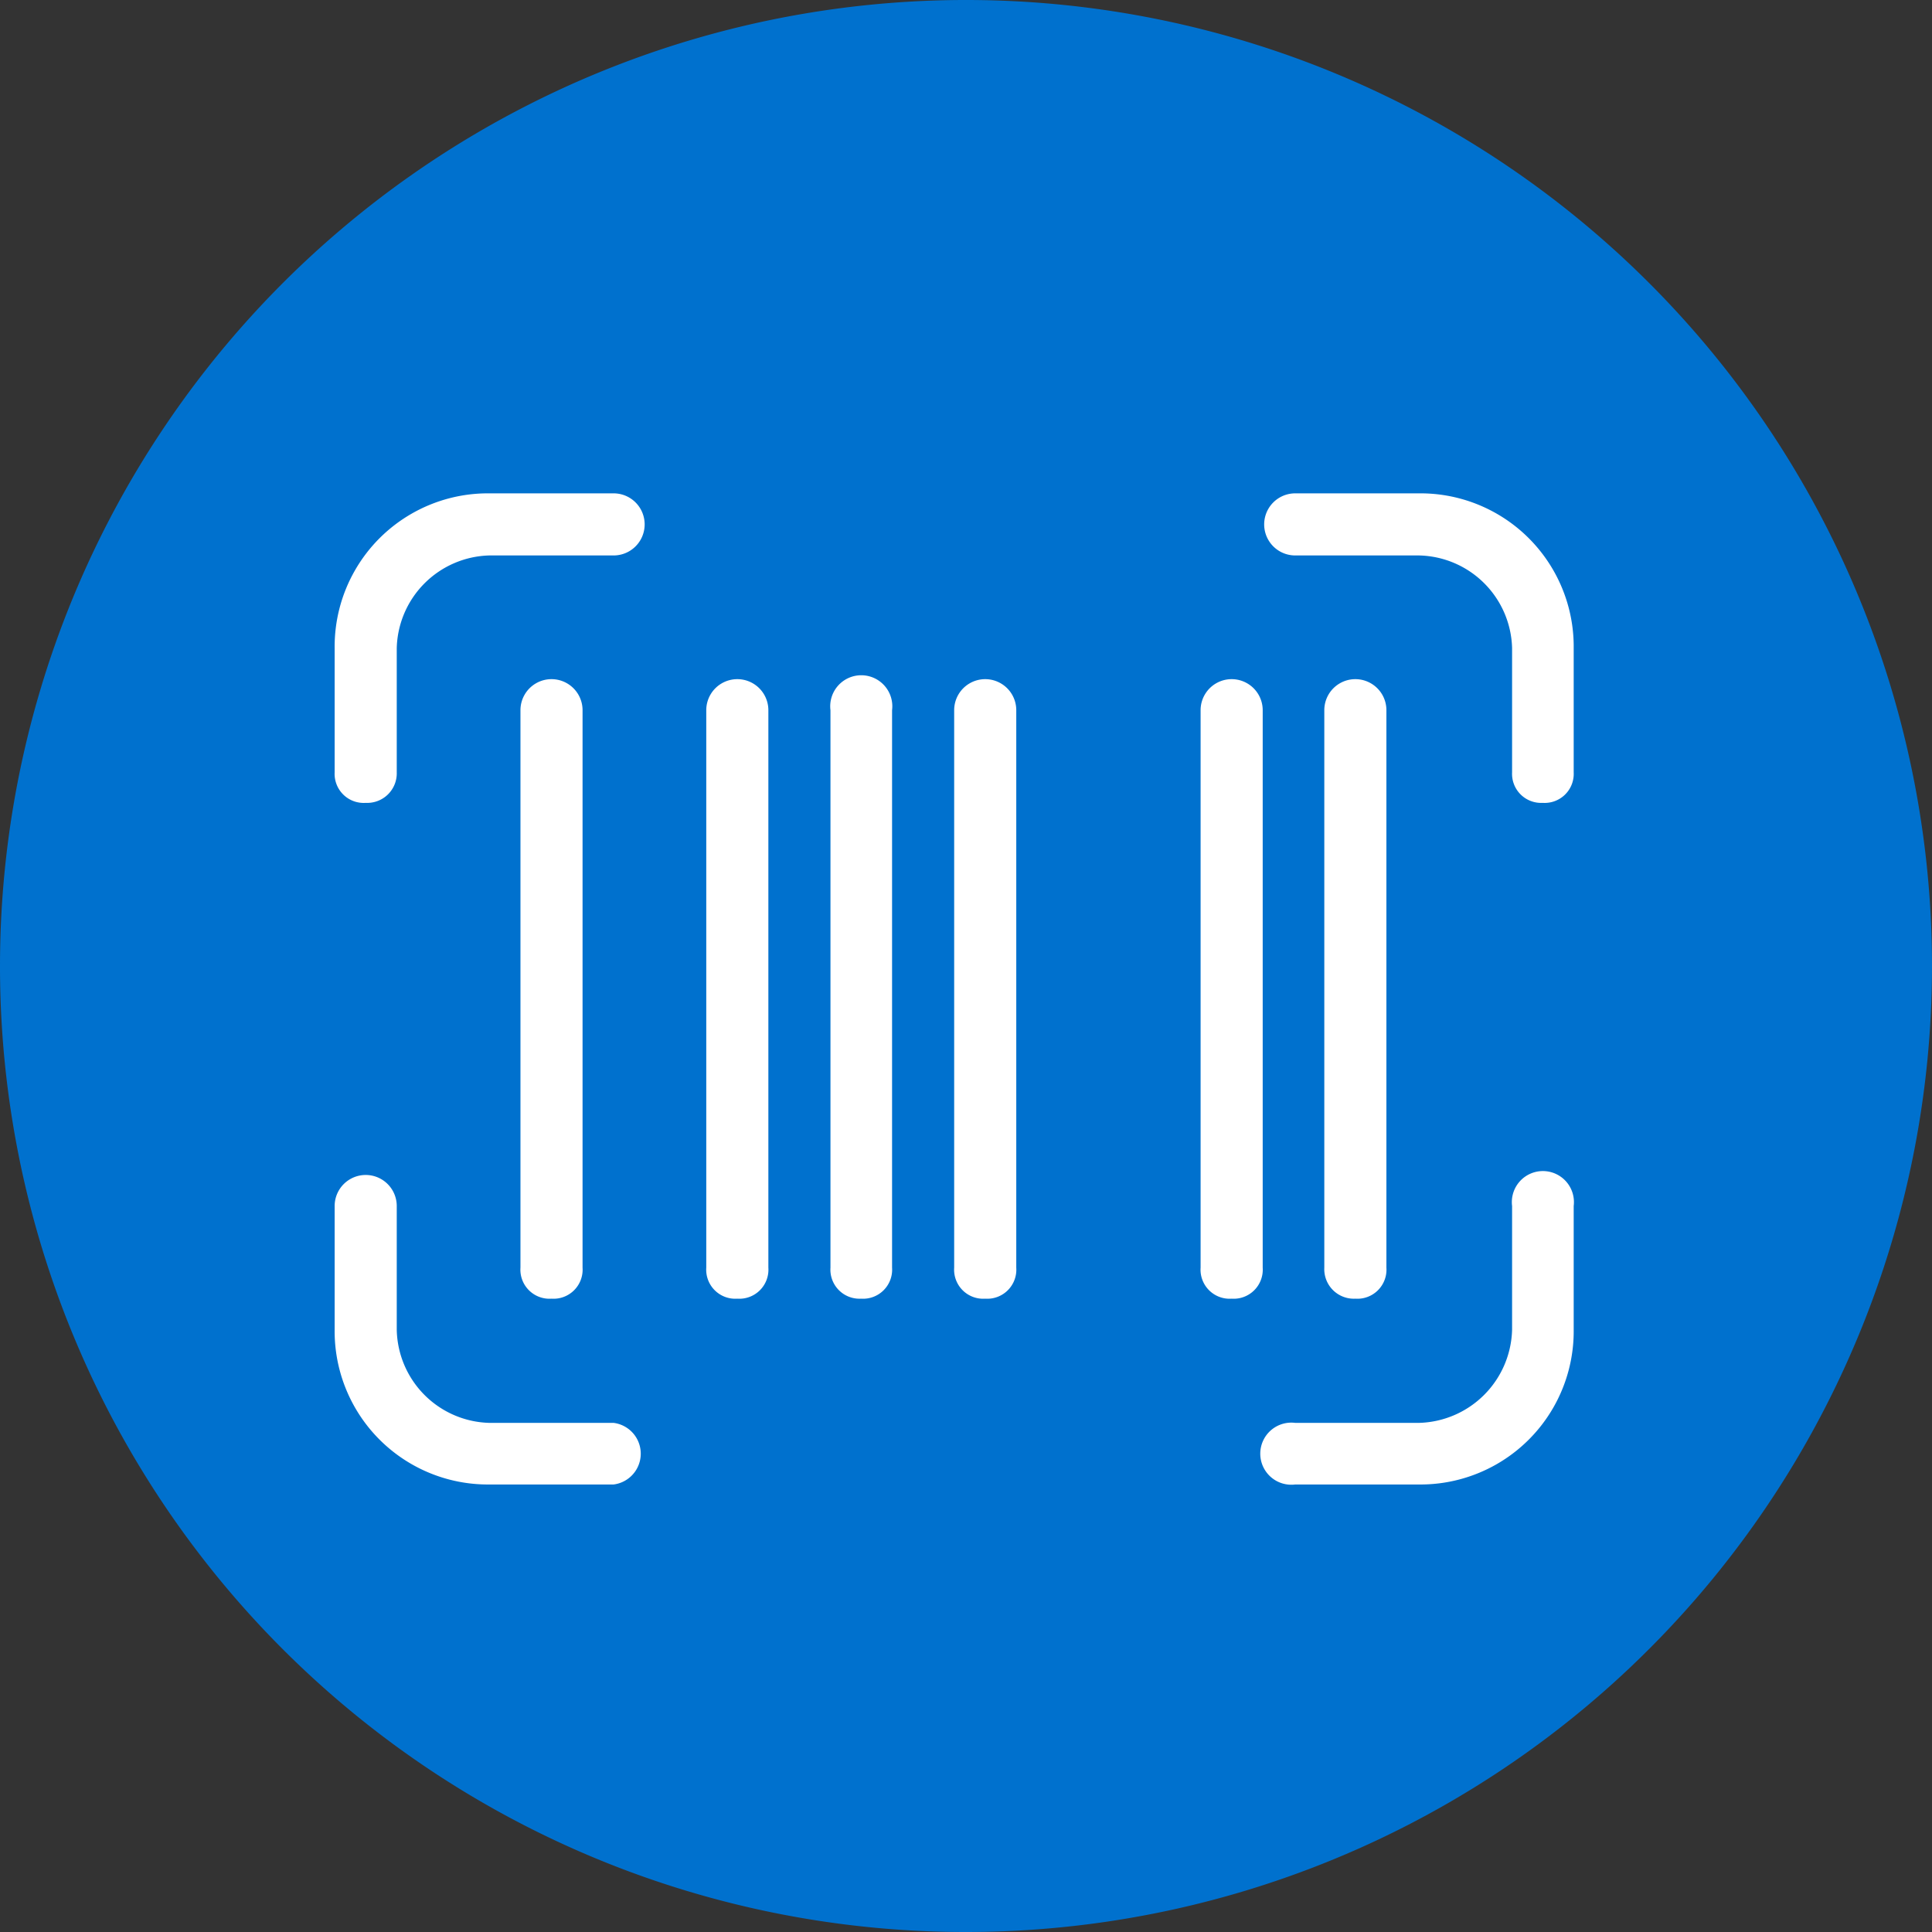 <svg id="Capa_1" data-name="Capa 1" xmlns="http://www.w3.org/2000/svg" viewBox="0 0 39.2 39.2"><rect x="0" y="0" width="39.2" height="39.2" fill="#333333" stroke="none"/><defs><style>.cls-1{fill:#0071ce;}.cls-2{fill:#fff;}</style></defs><path class="cls-1" d="M20,39.6A19.6,19.6,0,1,0,.4,20,19.59,19.59,0,0,0,20,39.6" transform="translate(-0.4 -0.4)"/><path class="cls-2" d="M7.82,16.69a.59.59,0,0,1-.63-.62V13.55a3.11,3.11,0,0,1,3.14-3.14h2.52a.63.63,0,0,1,0,1.26H10.33a1.93,1.93,0,0,0-1.88,1.88v2.52a.6.6,0,0,1-.63.62m23.88,0a.59.59,0,0,1-.62-.62V13.55a1.93,1.93,0,0,0-1.89-1.88H26.68a.63.63,0,1,1,0-1.26h2.51a3.11,3.11,0,0,1,3.14,3.14v2.52a.59.59,0,0,1-.63.62M11.59,26.75a.59.59,0,0,1-.63-.63V14.81a.63.63,0,0,1,1.26,0V26.12a.59.59,0,0,1-.63.63m3.77,0a.59.59,0,0,1-.63-.63V14.81a.63.63,0,0,1,1.26,0V26.12a.59.59,0,0,1-.63.63m2.51,0a.59.59,0,0,1-.62-.63V14.81a.63.63,0,1,1,1.25,0V26.12a.59.59,0,0,1-.63.63m2.52,0a.59.59,0,0,1-.63-.63V14.81a.63.63,0,1,1,1.26,0V26.12a.59.59,0,0,1-.63.63m5,0a.59.59,0,0,1-.63-.63V14.81a.63.63,0,1,1,1.26,0V26.12a.59.59,0,0,1-.63.63m2.51,0a.6.6,0,0,1-.63-.63V14.81a.63.63,0,1,1,1.26,0V26.12a.59.59,0,0,1-.63.63M12.85,30.52H10.33a3.11,3.11,0,0,1-3.14-3.14V24.87a.63.63,0,0,1,1.26,0v2.51a1.93,1.93,0,0,0,1.88,1.89h2.52a.63.63,0,0,1,0,1.25m16.34,0H26.68a.63.63,0,1,1,0-1.25h2.51a1.94,1.94,0,0,0,1.89-1.89V24.87a.63.63,0,1,1,1.25,0v2.51a3.11,3.11,0,0,1-3.14,3.14" transform="translate(-0.4 -0.4)"/></svg>